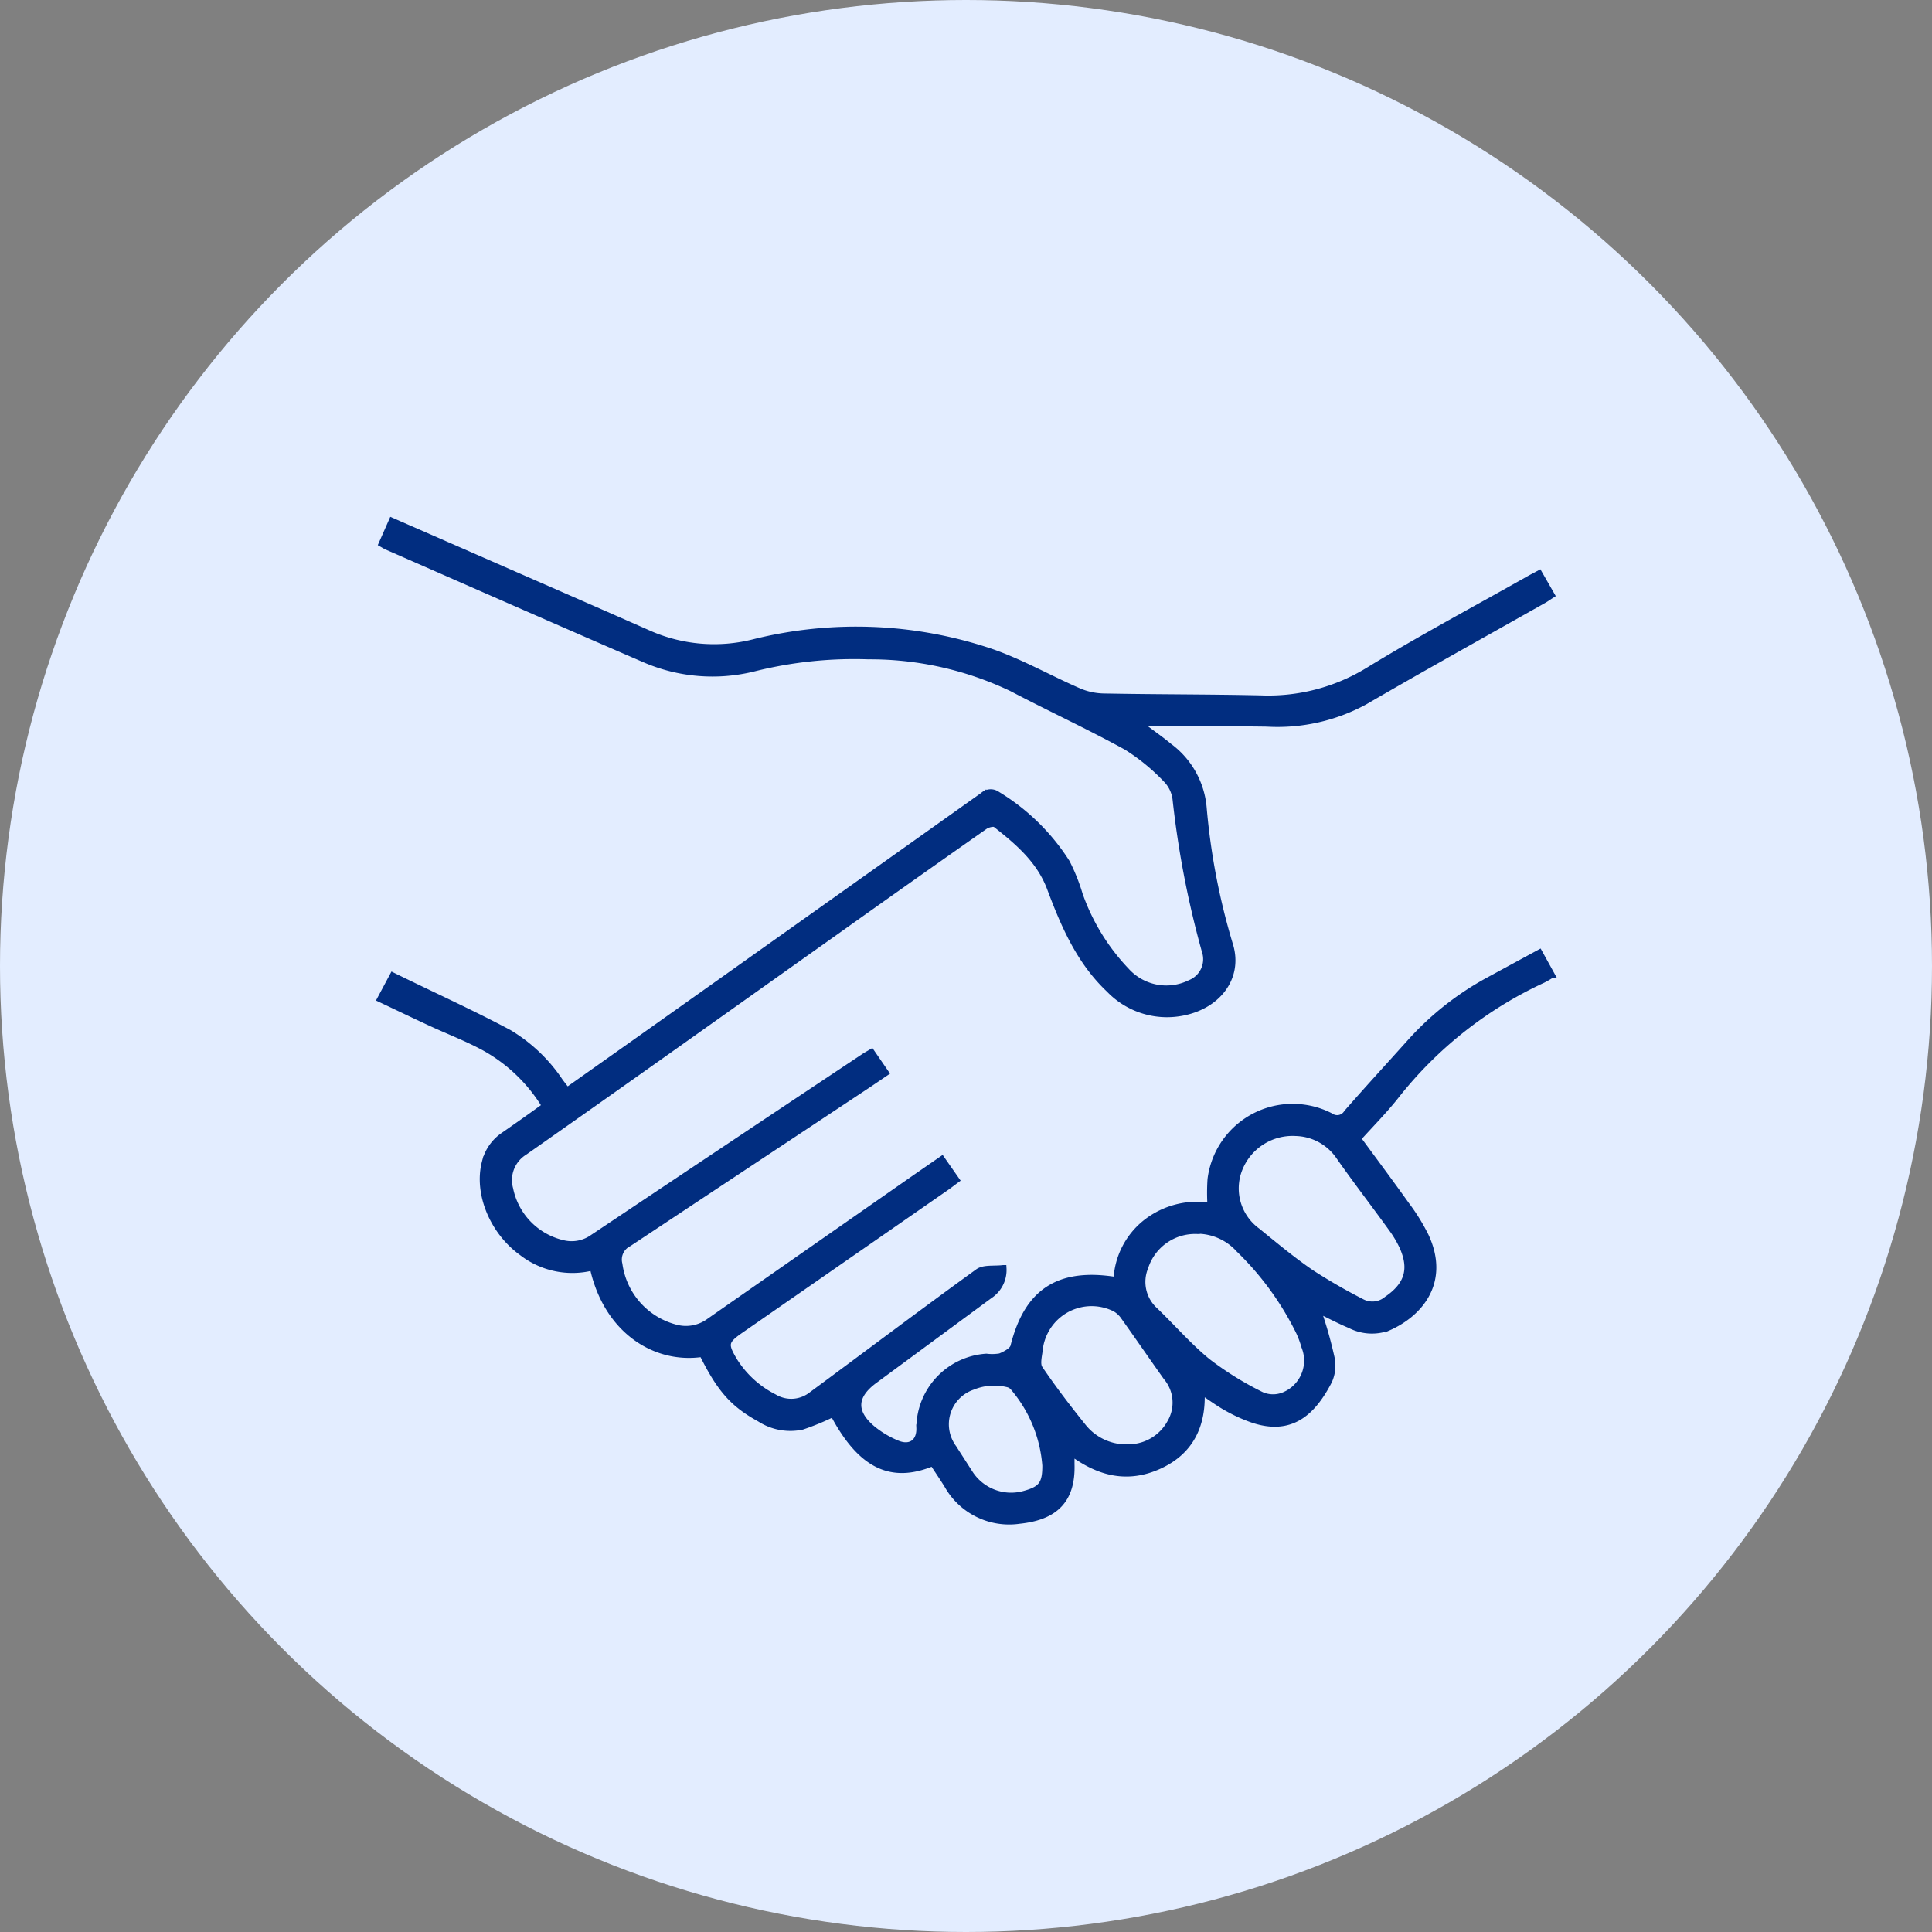 <?xml version="1.0" encoding="UTF-8"?>
<svg xmlns="http://www.w3.org/2000/svg" viewBox="0 0 300 300">
  <rect x="0" y="0" width="300" height="300" fill="#808080" stroke="none"/>
  <defs>
    <style>.cls-1{fill:#e3edff;}.cls-2{fill:#012d80;stroke:#012d80;}</style>
  </defs>
  <g id="Layer_2" data-name="Layer 2">
    <g id="Layer_1-2" data-name="Layer 1">
      <g id="Group_128" data-name="Group 128">
        <circle id="Ellipse_22" data-name="Ellipse 22" class="cls-1" cx="150" cy="150" r="150"></circle>
        <g id="Group_127" data-name="Group 127">
          <path id="Path_212" data-name="Path 212" class="cls-2" d="M166.35,225.52c0,.81,0,1.31,0,1.82.18,5.61-2.56,8.2-8.07,8.77a11,11,0,0,1-11.17-5.5c-.73-1.18-1.52-2.33-2.26-3.47-6.51,2.75-11.25.34-15.46-7.64a39,39,0,0,1-4.84,2,8.73,8.73,0,0,1-6.55-1.2c-4.14-2.28-6.17-4.54-8.93-10.1-7.37,1.11-14.88-3.67-17-13.44a12.75,12.75,0,0,1-11-2.26c-4.54-3.26-7-9.22-5.75-14a7,7,0,0,1,2.81-4.13c2.16-1.5,4.3-3,6.53-4.63a25.47,25.47,0,0,0-9.46-9.09c-2.67-1.45-5.54-2.54-8.3-3.82-2.57-1.19-5.12-2.42-7.83-3.7L61,151.52c6.09,3,12.15,5.73,18,8.85a24.91,24.91,0,0,1,7.94,7.55c.33.45.68.89,1.11,1.45l10.18-7.2q27.23-19.3,54.42-38.64a1.72,1.72,0,0,1,2.19-.15,33.16,33.16,0,0,1,10.79,10.55,29.34,29.34,0,0,1,2,5,33,33,0,0,0,7.25,11.82,8.38,8.38,0,0,0,9.95,1.9,4,4,0,0,0,2.28-5,147.5,147.5,0,0,1-4.54-23.57,5.32,5.32,0,0,0-1.42-3,32,32,0,0,0-6.21-5.1c-5.83-3.21-11.89-6-17.79-9.1a51.07,51.07,0,0,0-22.33-5,64.13,64.13,0,0,0-17.67,1.86A26.53,26.53,0,0,1,100,102.33C86.64,96.55,73.35,90.69,60.05,84.86c-.24-.11-.45-.25-.75-.42l1.56-3.53,11.82,5.17c9.32,4.09,18.66,8.15,28,12.28A25.09,25.09,0,0,0,117,99.77a65.59,65.59,0,0,1,36.7,1.4c4.73,1.61,9.13,4.14,13.72,6.14a10.29,10.29,0,0,0,3.86.87c8.17.16,16.35.12,24.52.3a29.7,29.7,0,0,0,16.66-4.35c8.18-5,16.61-9.49,24.94-14.2.49-.28,1-.53,1.6-.86l1.91,3.33c-.44.28-.81.55-1.2.77-9.27,5.24-18.59,10.41-27.79,15.76a28.34,28.34,0,0,1-15.23,3.4c-5.74-.08-11.48-.08-17.22-.12h-2.67c.61.51.93.79,1.27,1.05,1.15.87,2.34,1.7,3.45,2.63a13.24,13.24,0,0,1,5.35,9.52A104.86,104.86,0,0,0,191,146.85c1.47,5-2,9.46-7.68,10.42a12.42,12.42,0,0,1-11.06-3.63c-4.58-4.31-7-9.89-9.16-15.65-1.62-4.39-5-7.26-8.49-10-.31-.24-1.26,0-1.7.31q-11.56,8.11-23.07,16.31c-16.12,11.43-32.21,22.91-48.4,34.26a5.14,5.14,0,0,0-2.26,5.73,10.9,10.9,0,0,0,8.32,8.49,5.69,5.69,0,0,0,4.56-.91q21.09-14.1,42.21-28.16c.3-.2.62-.36,1.05-.62l2.19,3.18-2.61,1.77L97.61,193.07a2.81,2.81,0,0,0-1.46,3.23,11.85,11.85,0,0,0,8.73,9.87,6.12,6.12,0,0,0,5.3-1l32.07-22.37,4-2.77,2.23,3.19c-.53.39-1,.76-1.48,1.1l-32,22.21c-2.44,1.69-2.53,2.21-1,4.77a15.64,15.64,0,0,0,6.21,5.67,5.13,5.13,0,0,0,5.83-.37c8.62-6.36,17.16-12.81,25.84-19.09.91-.66,2.49-.39,3.91-.57a4.72,4.72,0,0,1-2.14,4.23l-17.87,13.17c-3.29,2.42-3.41,5-.2,7.63a15.3,15.3,0,0,0,3.72,2.19c2.09.87,3.58-.24,3.49-2.46a11.12,11.12,0,0,1,10.37-11,7.38,7.38,0,0,0,2.15-.05c.8-.33,1.92-.91,2.09-1.59,2.13-8.48,7-11.73,16-10.25a12,12,0,0,1,4.6-9,12.92,12.92,0,0,1,10-2.54,31.62,31.62,0,0,1,0-4.13A12.82,12.82,0,0,1,202.28,172a12.67,12.67,0,0,1,4.33,1.33,1.77,1.77,0,0,0,2.47-.42l.09-.13c3.2-3.66,6.49-7.24,9.74-10.86a45.53,45.53,0,0,1,12.23-9.68l7.89-4.28,1.88,3.4a12.3,12.3,0,0,1-1.32.77,62.25,62.25,0,0,0-22.91,18.12c-1.8,2.26-3.84,4.32-5.85,6.55,2.55,3.47,5.08,6.86,7.54,10.31a30.77,30.77,0,0,1,3,4.85c3.2,6.91-.68,11.91-5.83,14.18a7.35,7.35,0,0,1-5.88-.38c-1.66-.69-3.27-1.55-5.13-2.45.2.52.37.89.49,1.28a65.48,65.48,0,0,1,1.74,6.38,5.77,5.77,0,0,1-.42,3.48c-2.56,4.94-5.92,7.93-11.76,6a24.55,24.55,0,0,1-4.08-1.85c-1.31-.73-2.52-1.63-3.95-2.58.26,5.29-1.7,9.37-6.55,11.58S170.74,228.79,166.35,225.52Zm34.86-49.62a8.9,8.9,0,0,0-8.82,5.71,8.21,8.21,0,0,0,2.84,9.56c2.73,2.22,5.44,4.48,8.34,6.47a88.17,88.17,0,0,0,7.89,4.55,3.5,3.5,0,0,0,3.91-.42c3.24-2.21,4-4.74,2.39-8.27a16.66,16.66,0,0,0-1.67-2.78c-2.72-3.77-5.57-7.46-8.24-11.28a8.4,8.4,0,0,0-6.64-3.54ZM185.8,191.11a8.15,8.15,0,0,0-8,5.68,6,6,0,0,0,1.38,6.57c2.81,2.67,5.35,5.65,8.34,8.09a49.81,49.81,0,0,0,8.38,5.19,4.49,4.49,0,0,0,3.56,0,5.84,5.84,0,0,0,3.11-7.57,14.94,14.94,0,0,0-.8-2.18A46.16,46.16,0,0,0,192.41,194a8.81,8.81,0,0,0-6.61-2.93Zm-10.44,33.66a7.42,7.42,0,0,0,6.37-3.86,6.14,6.14,0,0,0-.62-7.09c-2.21-3.11-4.37-6.26-6.59-9.37a4.18,4.18,0,0,0-1.33-1.25,8.13,8.13,0,0,0-10.94,3.58,8,8,0,0,0-.82,2.7c-.1,1-.49,2.36,0,3.05,2.14,3.16,4.46,6.19,6.85,9.15a8.59,8.59,0,0,0,7.11,3.09Zm-13,2.93a21.14,21.14,0,0,0-5-12.25,1.62,1.62,0,0,0-.73-.5,8.85,8.85,0,0,0-5.61.37,6.17,6.17,0,0,0-3.85,7.83,6.42,6.42,0,0,0,.89,1.7l2.51,3.91a7.64,7.64,0,0,0,8.52,3.23c2.62-.72,3.25-1.56,3.26-4.29Z"></path>
        </g>
      </g>
    </g>
  </g>
</svg>
